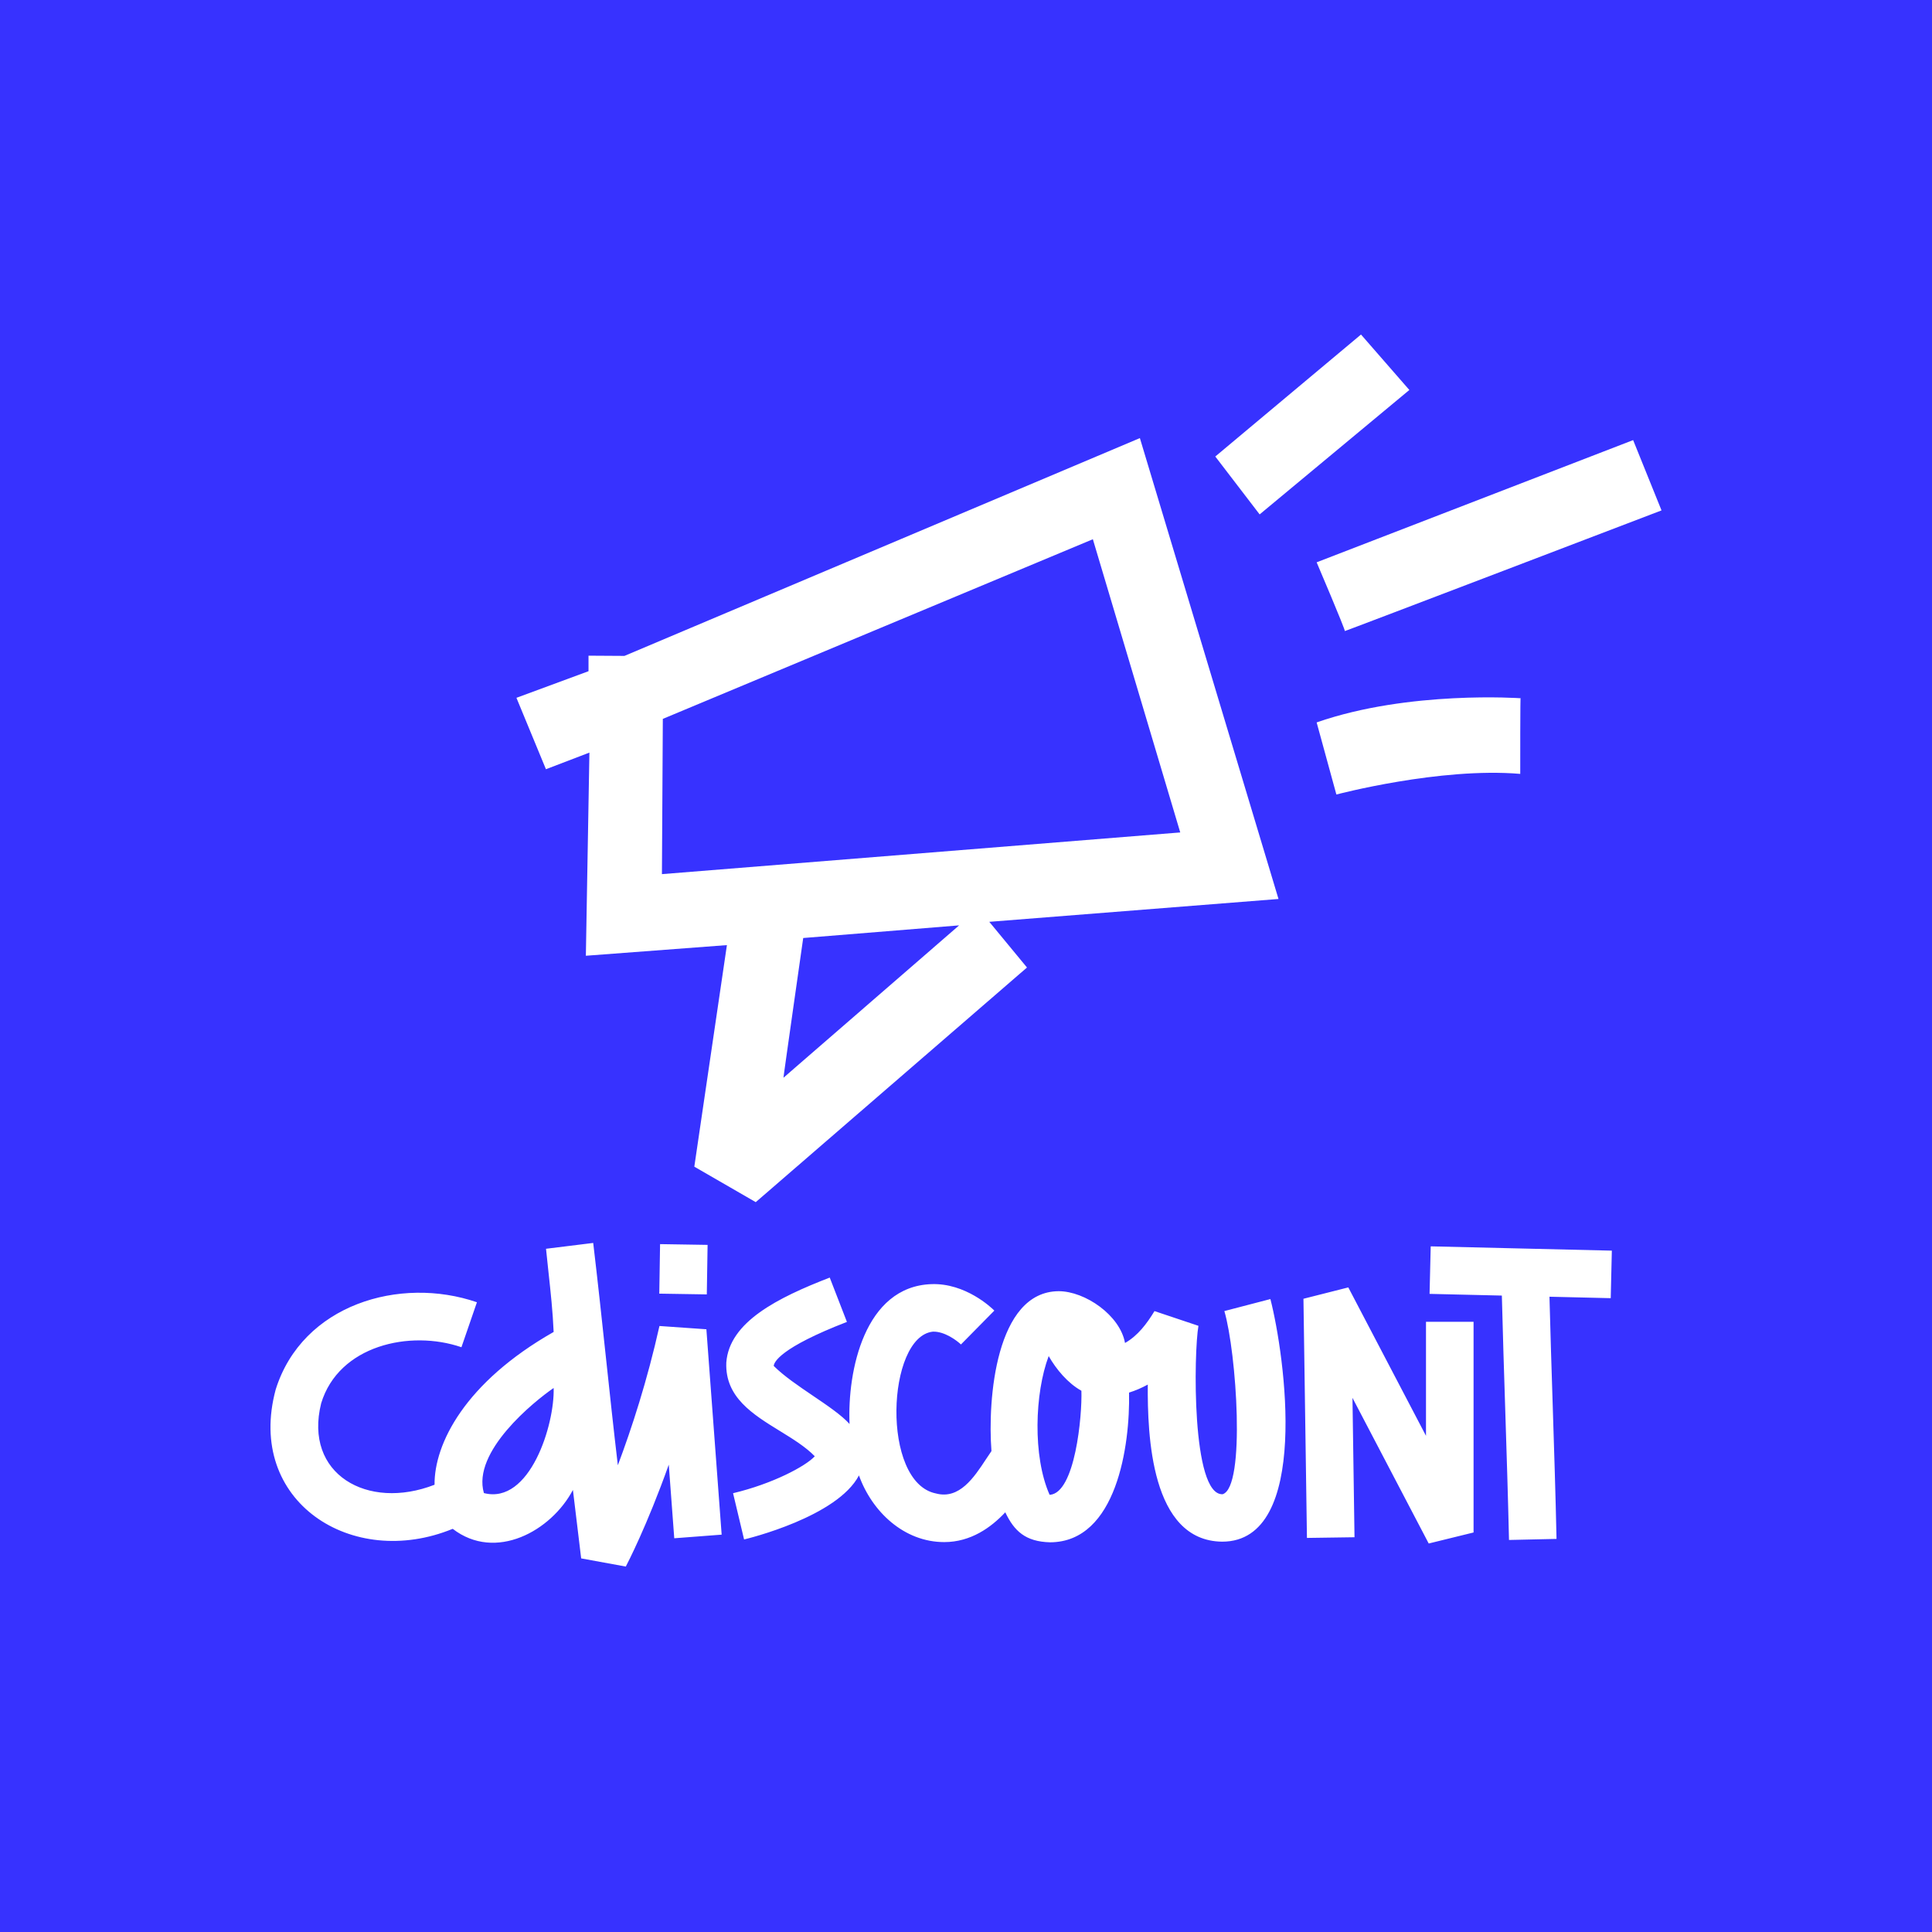 <?xml version="1.0" encoding="UTF-8" standalone="no"?>
<!DOCTYPE svg PUBLIC "-//W3C//DTD SVG 1.1//EN" "http://www.w3.org/Graphics/SVG/1.1/DTD/svg11.dtd">
<svg height="100%" stroke-miterlimit="10" style="fill-rule:nonzero;clip-rule:evenodd;stroke-linecap:round;stroke-linejoin:round;" version="1.1" viewBox="0 0 250 250" width="100%" xml:space="preserve" xmlns="http://www.w3.org/2000/svg" xmlns:xlink="http://www.w3.org/1999/xlink">
<defs/>
<g id="Layer">
<path d="M0 0L250 0L250 250L0 250L0 0Z" fill="#3732ff" fill-rule="nonzero" opacity="1" stroke="none"/>
<path d="M176.113 43.288L157.258 59.072L162.997 66.563L182.369 50.463L176.113 43.288ZM147.5 56.69L80.804 84.873L76.154 84.844L76.154 86.853L66.827 90.297L70.644 99.538L76.269 97.385L75.81 123.674L94.062 122.296L89.844 150.966L97.793 155.558L132.892 125.195L128.013 119.283L165.437 116.327L147.5 56.69ZM211.327 56.949L170.373 72.762C170.373 72.762 174.125 81.568 174.018 81.658C173.911 81.749 215 66.046 215 66.046L211.327 56.949ZM141.416 69.777L152.723 107.717L85.654 113.113L85.769 93.023L141.416 69.777ZM188.08 90.354C182.983 90.614 176.371 91.387 170.373 93.482L172.927 102.81C172.927 102.81 186.324 99.257 196.719 100.141C196.719 100.141 196.707 89.283 196.776 90.354C196.776 90.354 193.178 90.095 188.08 90.354ZM124.11 119.742C124.11 119.742 101.415 139.424 101.381 139.458C101.347 139.492 103.935 121.378 103.935 121.378L124.11 119.742Z" fill="#ffffff" fill-rule="nonzero" opacity="1" stroke="none"/>
<path d="M85.333 171.583C83.753 178.664 81.738 184.841 79.949 189.603C79.396 184.926 78.901 180.295 78.403 175.634C77.882 170.761 77.357 165.857 76.761 160.836L70.655 161.591C70.754 162.589 70.862 163.586 70.97 164.583C71.252 167.169 71.533 169.755 71.641 172.354C60.156 178.884 56.186 186.834 56.23 192.125C47.557 195.506 39.274 190.751 41.558 181.587C43.828 174.103 53.035 172.039 59.71 174.331L61.714 168.511C51.742 165.077 39.12 168.817 35.678 179.792C31.758 194.279 45.563 203.176 58.581 197.829C64.123 202.102 71.332 198.114 74.135 192.796C74.757 198.021 75.186 201.567 75.203 201.655L80.978 202.712C81.143 202.398 83.704 197.493 86.539 189.526C86.869 194.002 87.161 197.906 87.249 199.051L93.382 198.583C93.146 195.467 91.406 172.007 91.406 172.007L85.333 171.583ZM62.617 193.204C61.055 187.837 69.115 181.34 71.641 179.605C71.792 184.309 68.571 194.74 62.617 193.204ZM85.413 160.989L85.311 167.397L91.46 167.495L91.562 161.087L85.413 160.989ZM158.206 193.353C161.218 192.439 159.991 174.952 158.432 169.651L164.389 168.098C166.265 175.398 169.655 199.491 158.151 199.491C148.891 199.396 148.483 185.632 148.521 179.164C147.74 179.594 146.93 179.941 146.099 180.2C146.242 187.016 144.499 199.546 135.88 199.574C132.688 199.491 131.237 198.112 130.083 195.692C128.239 197.658 125.618 199.546 122.182 199.546C116.99 199.546 112.841 195.627 111.149 190.919C108.336 196.281 96.779 199.089 96.284 199.205L94.858 193.22C99.989 192.004 104.25 189.724 105.434 188.441C104.231 187.208 102.587 186.197 100.919 185.171C97.415 183.017 93.809 180.799 93.983 176.324C94.357 171.066 100.633 167.927 107.367 165.318L109.591 171.055C100.942 174.402 100.154 176.263 100.121 176.753C101.437 178.064 103.344 179.356 105.188 180.605C107.067 181.877 108.88 183.105 109.932 184.263C109.633 177.412 111.866 166.464 120.531 166.166C124.946 166.011 128.299 169.221 128.668 169.59L124.346 173.973C123.845 173.488 122.232 172.26 120.713 172.315C114.741 172.958 113.974 191.825 121.114 193.253C124.143 194.063 126.047 191.165 127.579 188.835C127.826 188.459 128.063 188.098 128.294 187.77C127.78 181.088 128.853 167.129 136.987 167.08C140.428 167.08 144.944 170.218 145.576 173.78C147.242 172.843 148.413 171.26 149.391 169.656L155.079 171.561C154.469 174.952 154.163 193.512 158.206 193.353ZM135.699 175.476C133.894 180.26 133.608 188.451 135.82 193.43C139.13 193.253 140.044 183.136 139.933 179.963C138.181 178.988 136.689 177.209 135.699 175.476ZM184.523 185.793L174.47 166.59L168.666 168.06L169.118 199.007L175.273 198.919L175.009 180.882L184.875 199.728L190.678 198.302L190.678 171.038L184.523 171.038L184.523 185.793ZM185.134 161.277L208.571 161.833L208.428 167.983L200.5 167.795C200.618 172.413 200.766 177.03 200.914 181.647C201.1 187.475 201.287 193.304 201.414 199.134L195.264 199.271C195.136 193.652 194.956 188.034 194.777 182.417C194.619 177.494 194.462 172.571 194.339 167.647L184.985 167.427L185.134 161.277Z" fill="#ffffff" fill-rule="nonzero" opacity="1" stroke="none"/>
</g>
</svg>
